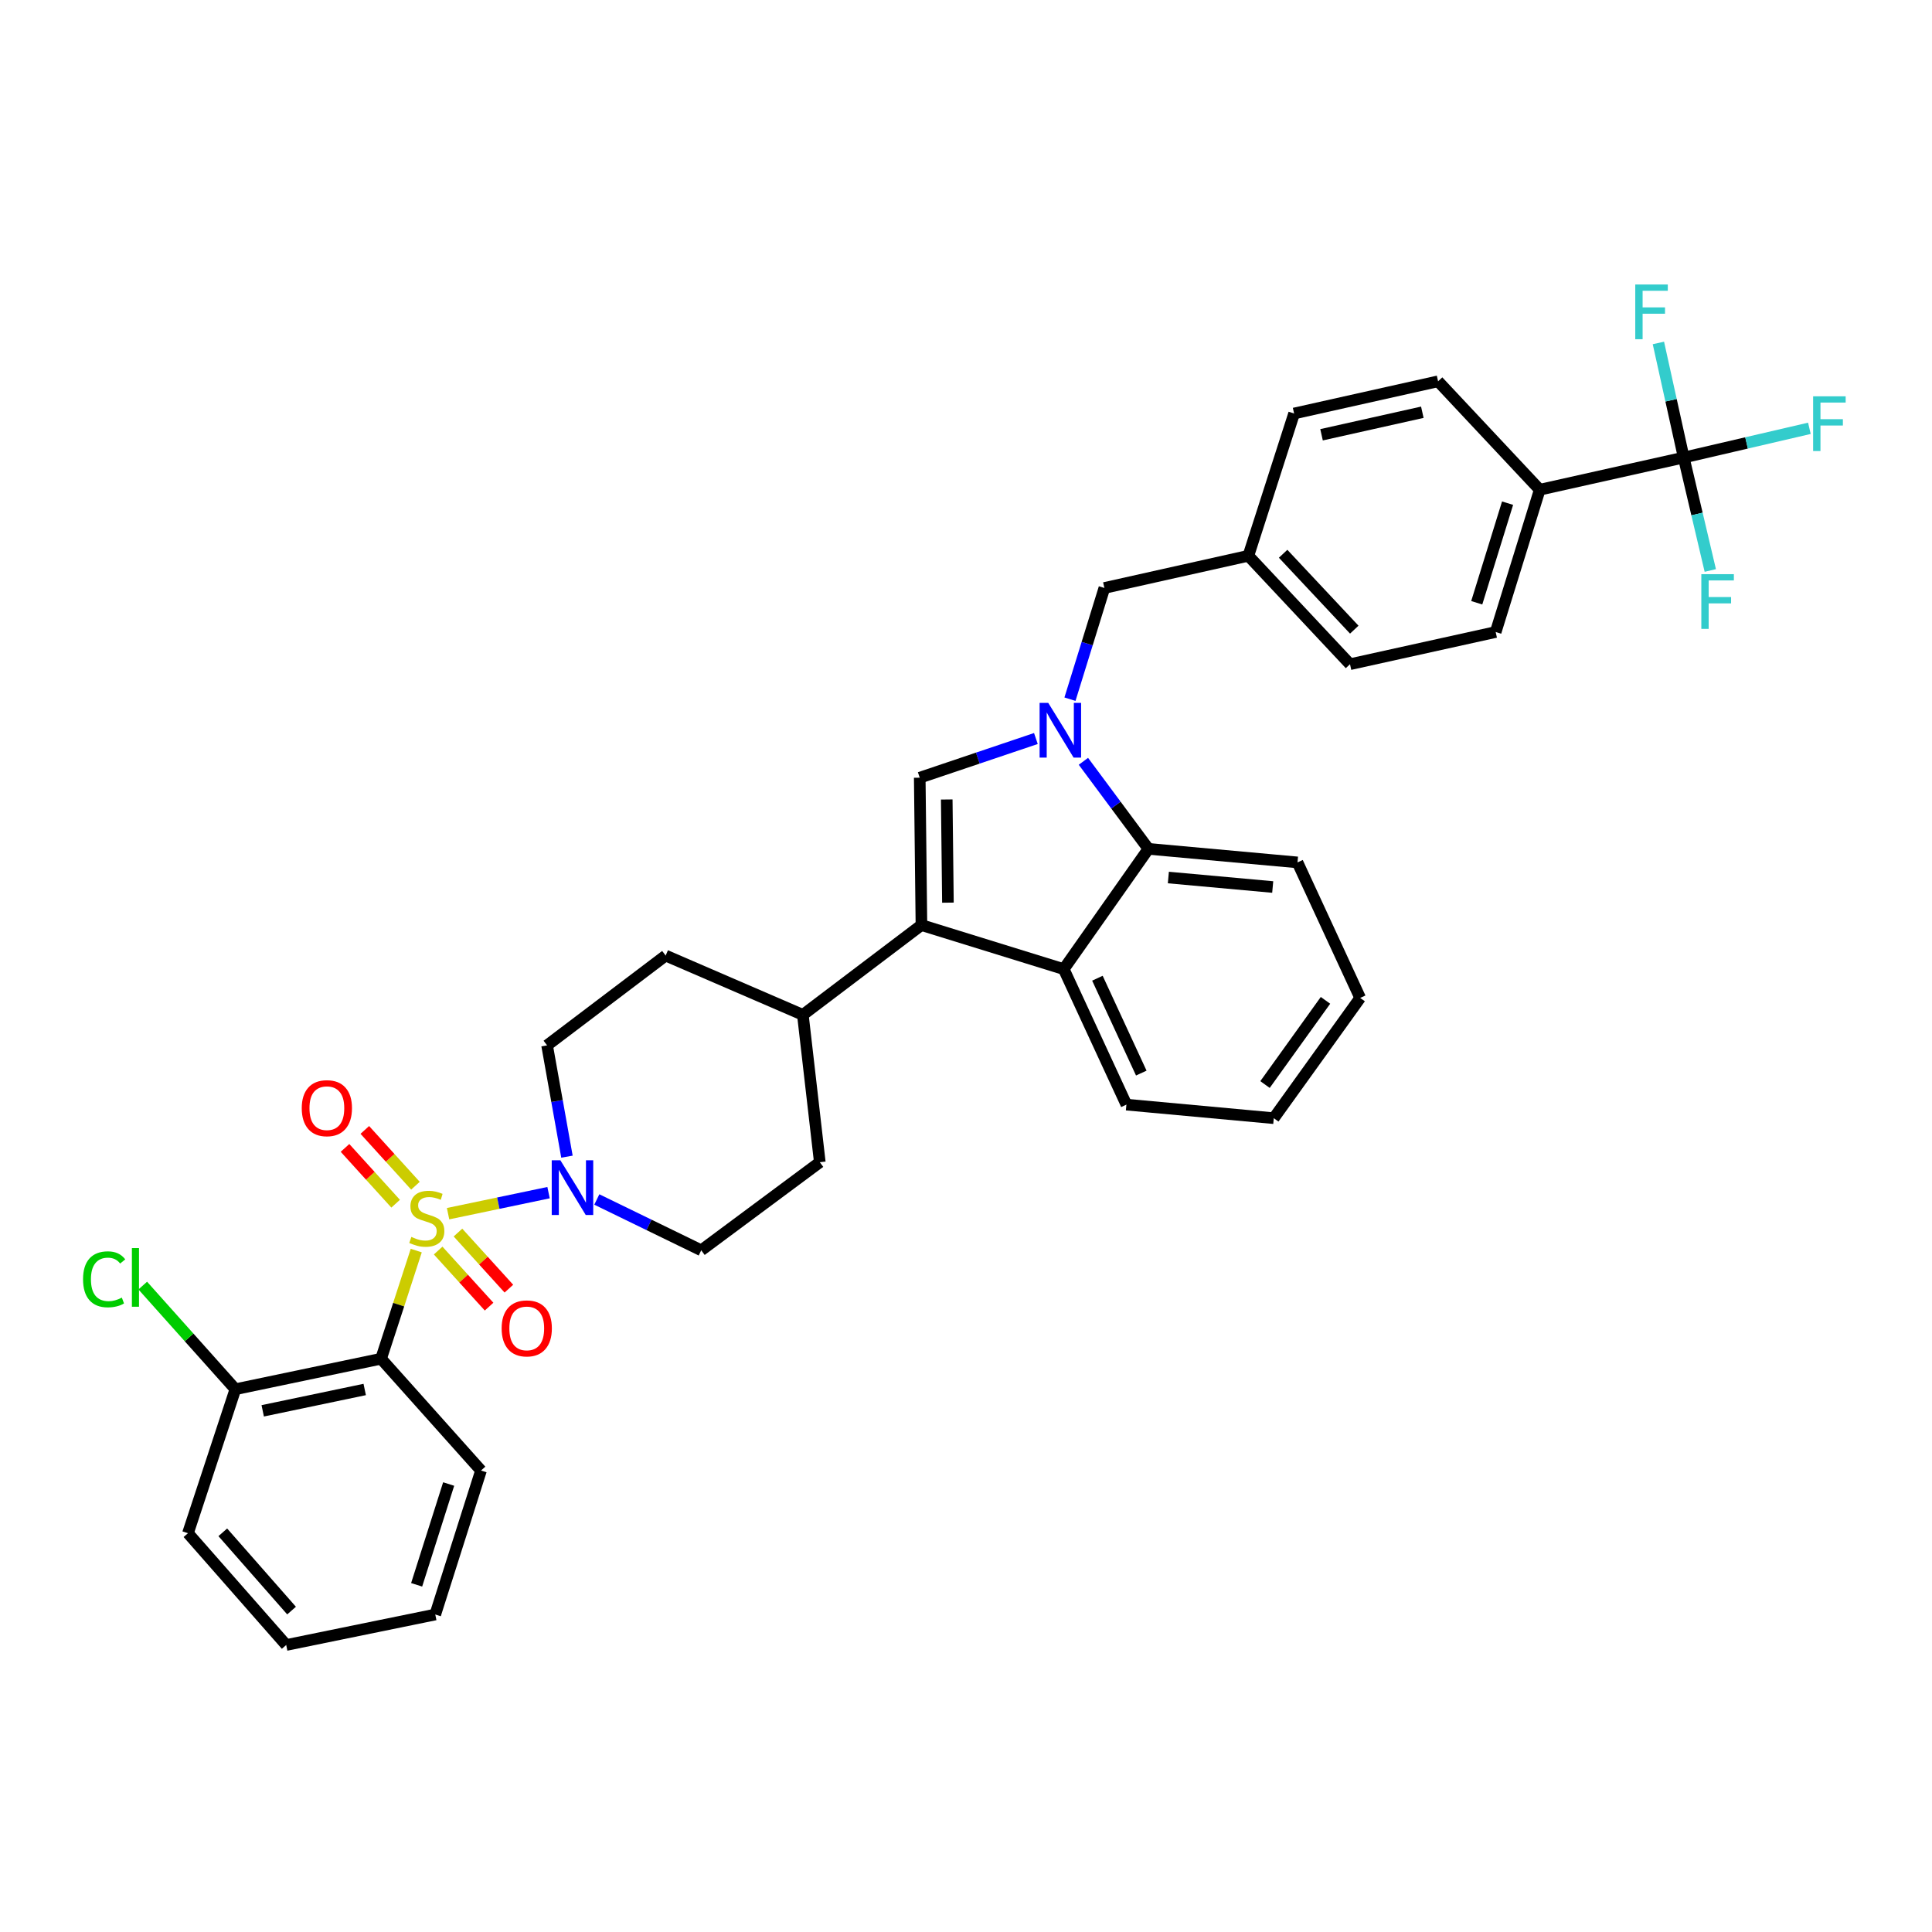 <?xml version='1.0' encoding='iso-8859-1'?>
<svg version='1.1' baseProfile='full'
              xmlns='http://www.w3.org/2000/svg'
                      xmlns:rdkit='http://www.rdkit.org/xml'
                      xmlns:xlink='http://www.w3.org/1999/xlink'
                  xml:space='preserve'
width='1000px' height='1000px' viewBox='0 0 1000 1000'>
<!-- END OF HEADER -->
<rect style='opacity:1.0;fill:#FFFFFF;stroke:none' width='1000' height='1000' x='0' y='0'> </rect>
<path class='bond-0' d='M 215.035,613.727 L 201.931,599.288' style='fill:none;fill-rule:evenodd;stroke:#CCCC00;stroke-width:6px;stroke-linecap:butt;stroke-linejoin:miter;stroke-opacity:1' />
<path class='bond-0' d='M 201.931,599.288 L 188.827,584.849' style='fill:none;fill-rule:evenodd;stroke:#FF0000;stroke-width:6px;stroke-linecap:butt;stroke-linejoin:miter;stroke-opacity:1' />
<path class='bond-0' d='M 204.782,623.031 L 191.678,608.593' style='fill:none;fill-rule:evenodd;stroke:#CCCC00;stroke-width:6px;stroke-linecap:butt;stroke-linejoin:miter;stroke-opacity:1' />
<path class='bond-0' d='M 191.678,608.593 L 178.574,594.154' style='fill:none;fill-rule:evenodd;stroke:#FF0000;stroke-width:6px;stroke-linecap:butt;stroke-linejoin:miter;stroke-opacity:1' />
<path class='bond-1' d='M 231.918,628.2 L 257.924,622.757' style='fill:none;fill-rule:evenodd;stroke:#CCCC00;stroke-width:6px;stroke-linecap:butt;stroke-linejoin:miter;stroke-opacity:1' />
<path class='bond-1' d='M 257.924,622.757 L 283.93,617.313' style='fill:none;fill-rule:evenodd;stroke:#0000FF;stroke-width:6px;stroke-linecap:butt;stroke-linejoin:miter;stroke-opacity:1' />
<path class='bond-2' d='M 226.791,647.279 L 239.969,661.795' style='fill:none;fill-rule:evenodd;stroke:#CCCC00;stroke-width:6px;stroke-linecap:butt;stroke-linejoin:miter;stroke-opacity:1' />
<path class='bond-2' d='M 239.969,661.795 L 253.147,676.31' style='fill:none;fill-rule:evenodd;stroke:#FF0000;stroke-width:6px;stroke-linecap:butt;stroke-linejoin:miter;stroke-opacity:1' />
<path class='bond-2' d='M 237.042,637.973 L 250.22,652.489' style='fill:none;fill-rule:evenodd;stroke:#CCCC00;stroke-width:6px;stroke-linecap:butt;stroke-linejoin:miter;stroke-opacity:1' />
<path class='bond-2' d='M 250.22,652.489 L 263.398,667.004' style='fill:none;fill-rule:evenodd;stroke:#FF0000;stroke-width:6px;stroke-linecap:butt;stroke-linejoin:miter;stroke-opacity:1' />
<path class='bond-3' d='M 215.451,647.297 L 206.348,675.286' style='fill:none;fill-rule:evenodd;stroke:#CCCC00;stroke-width:6px;stroke-linecap:butt;stroke-linejoin:miter;stroke-opacity:1' />
<path class='bond-3' d='M 206.348,675.286 L 197.245,703.276' style='fill:none;fill-rule:evenodd;stroke:#000000;stroke-width:6px;stroke-linecap:butt;stroke-linejoin:miter;stroke-opacity:1' />
<path class='bond-4' d='M 308.908,620.85 L 335.932,634.003' style='fill:none;fill-rule:evenodd;stroke:#0000FF;stroke-width:6px;stroke-linecap:butt;stroke-linejoin:miter;stroke-opacity:1' />
<path class='bond-4' d='M 335.932,634.003 L 362.956,647.157' style='fill:none;fill-rule:evenodd;stroke:#000000;stroke-width:6px;stroke-linecap:butt;stroke-linejoin:miter;stroke-opacity:1' />
<path class='bond-5' d='M 293.454,598.69 L 288.312,569.881' style='fill:none;fill-rule:evenodd;stroke:#0000FF;stroke-width:6px;stroke-linecap:butt;stroke-linejoin:miter;stroke-opacity:1' />
<path class='bond-5' d='M 288.312,569.881 L 283.17,541.072' style='fill:none;fill-rule:evenodd;stroke:#000000;stroke-width:6px;stroke-linecap:butt;stroke-linejoin:miter;stroke-opacity:1' />
<path class='bond-6' d='M 659.304,578.769 L 704.024,516.52' style='fill:none;fill-rule:evenodd;stroke:#000000;stroke-width:6px;stroke-linecap:butt;stroke-linejoin:miter;stroke-opacity:1' />
<path class='bond-6' d='M 654.768,561.354 L 686.072,517.779' style='fill:none;fill-rule:evenodd;stroke:#000000;stroke-width:6px;stroke-linecap:butt;stroke-linejoin:miter;stroke-opacity:1' />
<path class='bond-7' d='M 659.304,578.769 L 583.025,571.754' style='fill:none;fill-rule:evenodd;stroke:#000000;stroke-width:6px;stroke-linecap:butt;stroke-linejoin:miter;stroke-opacity:1' />
<path class='bond-8' d='M 704.024,516.52 L 671.58,446.379' style='fill:none;fill-rule:evenodd;stroke:#000000;stroke-width:6px;stroke-linecap:butt;stroke-linejoin:miter;stroke-opacity:1' />
<path class='bond-9' d='M 671.58,446.379 L 594.424,439.364' style='fill:none;fill-rule:evenodd;stroke:#000000;stroke-width:6px;stroke-linecap:butt;stroke-linejoin:miter;stroke-opacity:1' />
<path class='bond-9' d='M 658.753,459.115 L 604.744,454.204' style='fill:none;fill-rule:evenodd;stroke:#000000;stroke-width:6px;stroke-linecap:butt;stroke-linejoin:miter;stroke-opacity:1' />
<path class='bond-10' d='M 594.424,439.364 L 550.589,501.613' style='fill:none;fill-rule:evenodd;stroke:#000000;stroke-width:6px;stroke-linecap:butt;stroke-linejoin:miter;stroke-opacity:1' />
<path class='bond-11' d='M 594.424,439.364 L 577.598,416.71' style='fill:none;fill-rule:evenodd;stroke:#000000;stroke-width:6px;stroke-linecap:butt;stroke-linejoin:miter;stroke-opacity:1' />
<path class='bond-11' d='M 577.598,416.71 L 560.772,394.055' style='fill:none;fill-rule:evenodd;stroke:#0000FF;stroke-width:6px;stroke-linecap:butt;stroke-linejoin:miter;stroke-opacity:1' />
<path class='bond-12' d='M 550.589,501.613 L 583.025,571.754' style='fill:none;fill-rule:evenodd;stroke:#000000;stroke-width:6px;stroke-linecap:butt;stroke-linejoin:miter;stroke-opacity:1' />
<path class='bond-12' d='M 568.021,506.323 L 590.726,555.422' style='fill:none;fill-rule:evenodd;stroke:#000000;stroke-width:6px;stroke-linecap:butt;stroke-linejoin:miter;stroke-opacity:1' />
<path class='bond-13' d='M 550.589,501.613 L 476.933,478.815' style='fill:none;fill-rule:evenodd;stroke:#000000;stroke-width:6px;stroke-linecap:butt;stroke-linejoin:miter;stroke-opacity:1' />
<path class='bond-14' d='M 536.175,382.255 L 506.115,392.395' style='fill:none;fill-rule:evenodd;stroke:#0000FF;stroke-width:6px;stroke-linecap:butt;stroke-linejoin:miter;stroke-opacity:1' />
<path class='bond-14' d='M 506.115,392.395 L 476.056,402.536' style='fill:none;fill-rule:evenodd;stroke:#000000;stroke-width:6px;stroke-linecap:butt;stroke-linejoin:miter;stroke-opacity:1' />
<path class='bond-15' d='M 553.813,361.896 L 562.72,333.116' style='fill:none;fill-rule:evenodd;stroke:#0000FF;stroke-width:6px;stroke-linecap:butt;stroke-linejoin:miter;stroke-opacity:1' />
<path class='bond-15' d='M 562.72,333.116 L 571.626,304.335' style='fill:none;fill-rule:evenodd;stroke:#000000;stroke-width:6px;stroke-linecap:butt;stroke-linejoin:miter;stroke-opacity:1' />
<path class='bond-16' d='M 476.056,402.536 L 476.933,478.815' style='fill:none;fill-rule:evenodd;stroke:#000000;stroke-width:6px;stroke-linecap:butt;stroke-linejoin:miter;stroke-opacity:1' />
<path class='bond-16' d='M 490.032,413.819 L 490.645,467.214' style='fill:none;fill-rule:evenodd;stroke:#000000;stroke-width:6px;stroke-linecap:butt;stroke-linejoin:miter;stroke-opacity:1' />
<path class='bond-17' d='M 476.933,478.815 L 415.56,525.289' style='fill:none;fill-rule:evenodd;stroke:#000000;stroke-width:6px;stroke-linecap:butt;stroke-linejoin:miter;stroke-opacity:1' />
<path class='bond-18' d='M 415.56,525.289 L 344.542,494.598' style='fill:none;fill-rule:evenodd;stroke:#000000;stroke-width:6px;stroke-linecap:butt;stroke-linejoin:miter;stroke-opacity:1' />
<path class='bond-19' d='M 415.56,525.289 L 424.329,601.568' style='fill:none;fill-rule:evenodd;stroke:#000000;stroke-width:6px;stroke-linecap:butt;stroke-linejoin:miter;stroke-opacity:1' />
<path class='bond-20' d='M 344.542,494.598 L 283.17,541.072' style='fill:none;fill-rule:evenodd;stroke:#000000;stroke-width:6px;stroke-linecap:butt;stroke-linejoin:miter;stroke-opacity:1' />
<path class='bond-21' d='M 362.956,647.157 L 424.329,601.568' style='fill:none;fill-rule:evenodd;stroke:#000000;stroke-width:6px;stroke-linecap:butt;stroke-linejoin:miter;stroke-opacity:1' />
<path class='bond-22' d='M 571.626,304.335 L 646.151,287.675' style='fill:none;fill-rule:evenodd;stroke:#000000;stroke-width:6px;stroke-linecap:butt;stroke-linejoin:miter;stroke-opacity:1' />
<path class='bond-23' d='M 646.151,287.675 L 698.763,343.794' style='fill:none;fill-rule:evenodd;stroke:#000000;stroke-width:6px;stroke-linecap:butt;stroke-linejoin:miter;stroke-opacity:1' />
<path class='bond-23' d='M 664.144,286.623 L 700.972,325.907' style='fill:none;fill-rule:evenodd;stroke:#000000;stroke-width:6px;stroke-linecap:butt;stroke-linejoin:miter;stroke-opacity:1' />
<path class='bond-24' d='M 646.151,287.675 L 669.827,214.026' style='fill:none;fill-rule:evenodd;stroke:#000000;stroke-width:6px;stroke-linecap:butt;stroke-linejoin:miter;stroke-opacity:1' />
<path class='bond-25' d='M 698.763,343.794 L 774.165,327.134' style='fill:none;fill-rule:evenodd;stroke:#000000;stroke-width:6px;stroke-linecap:butt;stroke-linejoin:miter;stroke-opacity:1' />
<path class='bond-26' d='M 774.165,327.134 L 796.964,253.485' style='fill:none;fill-rule:evenodd;stroke:#000000;stroke-width:6px;stroke-linecap:butt;stroke-linejoin:miter;stroke-opacity:1' />
<path class='bond-26' d='M 764.359,311.992 L 780.318,260.438' style='fill:none;fill-rule:evenodd;stroke:#000000;stroke-width:6px;stroke-linecap:butt;stroke-linejoin:miter;stroke-opacity:1' />
<path class='bond-27' d='M 796.964,253.485 L 744.352,197.366' style='fill:none;fill-rule:evenodd;stroke:#000000;stroke-width:6px;stroke-linecap:butt;stroke-linejoin:miter;stroke-opacity:1' />
<path class='bond-28' d='M 796.964,253.485 L 871.489,236.825' style='fill:none;fill-rule:evenodd;stroke:#000000;stroke-width:6px;stroke-linecap:butt;stroke-linejoin:miter;stroke-opacity:1' />
<path class='bond-29' d='M 744.352,197.366 L 669.827,214.026' style='fill:none;fill-rule:evenodd;stroke:#000000;stroke-width:6px;stroke-linecap:butt;stroke-linejoin:miter;stroke-opacity:1' />
<path class='bond-29' d='M 736.194,213.377 L 684.026,225.039' style='fill:none;fill-rule:evenodd;stroke:#000000;stroke-width:6px;stroke-linecap:butt;stroke-linejoin:miter;stroke-opacity:1' />
<path class='bond-30' d='M 197.245,703.276 L 121.835,719.059' style='fill:none;fill-rule:evenodd;stroke:#000000;stroke-width:6px;stroke-linecap:butt;stroke-linejoin:miter;stroke-opacity:1' />
<path class='bond-30' d='M 188.77,719.195 L 135.983,730.243' style='fill:none;fill-rule:evenodd;stroke:#000000;stroke-width:6px;stroke-linecap:butt;stroke-linejoin:miter;stroke-opacity:1' />
<path class='bond-31' d='M 197.245,703.276 L 248.972,761.141' style='fill:none;fill-rule:evenodd;stroke:#000000;stroke-width:6px;stroke-linecap:butt;stroke-linejoin:miter;stroke-opacity:1' />
<path class='bond-32' d='M 121.835,719.059 L 97.291,793.585' style='fill:none;fill-rule:evenodd;stroke:#000000;stroke-width:6px;stroke-linecap:butt;stroke-linejoin:miter;stroke-opacity:1' />
<path class='bond-33' d='M 121.835,719.059 L 97.862,692.238' style='fill:none;fill-rule:evenodd;stroke:#000000;stroke-width:6px;stroke-linecap:butt;stroke-linejoin:miter;stroke-opacity:1' />
<path class='bond-33' d='M 97.862,692.238 L 73.888,665.416' style='fill:none;fill-rule:evenodd;stroke:#00CC00;stroke-width:6px;stroke-linecap:butt;stroke-linejoin:miter;stroke-opacity:1' />
<path class='bond-34' d='M 248.972,761.141 L 225.297,835.666' style='fill:none;fill-rule:evenodd;stroke:#000000;stroke-width:6px;stroke-linecap:butt;stroke-linejoin:miter;stroke-opacity:1' />
<path class='bond-34' d='M 232.226,768.128 L 215.653,820.296' style='fill:none;fill-rule:evenodd;stroke:#000000;stroke-width:6px;stroke-linecap:butt;stroke-linejoin:miter;stroke-opacity:1' />
<path class='bond-35' d='M 97.291,793.585 L 148.141,851.45' style='fill:none;fill-rule:evenodd;stroke:#000000;stroke-width:6px;stroke-linecap:butt;stroke-linejoin:miter;stroke-opacity:1' />
<path class='bond-35' d='M 115.318,793.125 L 150.913,833.631' style='fill:none;fill-rule:evenodd;stroke:#000000;stroke-width:6px;stroke-linecap:butt;stroke-linejoin:miter;stroke-opacity:1' />
<path class='bond-36' d='M 225.297,835.666 L 148.141,851.45' style='fill:none;fill-rule:evenodd;stroke:#000000;stroke-width:6px;stroke-linecap:butt;stroke-linejoin:miter;stroke-opacity:1' />
<path class='bond-37' d='M 871.489,236.825 L 864.936,207.169' style='fill:none;fill-rule:evenodd;stroke:#000000;stroke-width:6px;stroke-linecap:butt;stroke-linejoin:miter;stroke-opacity:1' />
<path class='bond-37' d='M 864.936,207.169 L 858.384,177.513' style='fill:none;fill-rule:evenodd;stroke:#33CCCC;stroke-width:6px;stroke-linecap:butt;stroke-linejoin:miter;stroke-opacity:1' />
<path class='bond-38' d='M 871.489,236.825 L 904.012,229.26' style='fill:none;fill-rule:evenodd;stroke:#000000;stroke-width:6px;stroke-linecap:butt;stroke-linejoin:miter;stroke-opacity:1' />
<path class='bond-38' d='M 904.012,229.26 L 936.536,221.696' style='fill:none;fill-rule:evenodd;stroke:#33CCCC;stroke-width:6px;stroke-linecap:butt;stroke-linejoin:miter;stroke-opacity:1' />
<path class='bond-39' d='M 871.489,236.825 L 878.366,266.05' style='fill:none;fill-rule:evenodd;stroke:#000000;stroke-width:6px;stroke-linecap:butt;stroke-linejoin:miter;stroke-opacity:1' />
<path class='bond-39' d='M 878.366,266.05 L 885.244,295.276' style='fill:none;fill-rule:evenodd;stroke:#33CCCC;stroke-width:6px;stroke-linecap:butt;stroke-linejoin:miter;stroke-opacity:1' />
<path  class='atom-0' d='M 212.913 640.224
Q 213.233 640.344, 214.553 640.904
Q 215.873 641.464, 217.313 641.824
Q 218.793 642.144, 220.233 642.144
Q 222.913 642.144, 224.473 640.864
Q 226.033 639.544, 226.033 637.264
Q 226.033 635.704, 225.233 634.744
Q 224.473 633.784, 223.273 633.264
Q 222.073 632.744, 220.073 632.144
Q 217.553 631.384, 216.033 630.664
Q 214.553 629.944, 213.473 628.424
Q 212.433 626.904, 212.433 624.344
Q 212.433 620.784, 214.833 618.584
Q 217.273 616.384, 222.073 616.384
Q 225.353 616.384, 229.073 617.944
L 228.153 621.024
Q 224.753 619.624, 222.193 619.624
Q 219.433 619.624, 217.913 620.784
Q 216.393 621.904, 216.433 623.864
Q 216.433 625.384, 217.193 626.304
Q 217.993 627.224, 219.113 627.744
Q 220.273 628.264, 222.193 628.864
Q 224.753 629.664, 226.273 630.464
Q 227.793 631.264, 228.873 632.904
Q 229.993 634.504, 229.993 637.264
Q 229.993 641.184, 227.353 643.304
Q 224.753 645.384, 220.393 645.384
Q 217.873 645.384, 215.953 644.824
Q 214.073 644.304, 211.833 643.384
L 212.913 640.224
' fill='#CCCC00'/>
<path  class='atom-1' d='M 156.186 573.588
Q 156.186 566.788, 159.546 562.988
Q 162.906 559.188, 169.186 559.188
Q 175.466 559.188, 178.826 562.988
Q 182.186 566.788, 182.186 573.588
Q 182.186 580.468, 178.786 584.388
Q 175.386 588.268, 169.186 588.268
Q 162.946 588.268, 159.546 584.388
Q 156.186 580.508, 156.186 573.588
M 169.186 585.068
Q 173.506 585.068, 175.826 582.188
Q 178.186 579.268, 178.186 573.588
Q 178.186 568.028, 175.826 565.228
Q 173.506 562.388, 169.186 562.388
Q 164.866 562.388, 162.506 565.188
Q 160.186 567.988, 160.186 573.588
Q 160.186 579.308, 162.506 582.188
Q 164.866 585.068, 169.186 585.068
' fill='#FF0000'/>
<path  class='atom-2' d='M 290.055 600.561
L 299.335 615.561
Q 300.255 617.041, 301.735 619.721
Q 303.215 622.401, 303.295 622.561
L 303.295 600.561
L 307.055 600.561
L 307.055 628.881
L 303.175 628.881
L 293.215 612.481
Q 292.055 610.561, 290.815 608.361
Q 289.615 606.161, 289.255 605.481
L 289.255 628.881
L 285.575 628.881
L 285.575 600.561
L 290.055 600.561
' fill='#0000FF'/>
<path  class='atom-3' d='M 259.647 687.572
Q 259.647 680.772, 263.007 676.972
Q 266.367 673.172, 272.647 673.172
Q 278.927 673.172, 282.287 676.972
Q 285.647 680.772, 285.647 687.572
Q 285.647 694.452, 282.247 698.372
Q 278.847 702.252, 272.647 702.252
Q 266.407 702.252, 263.007 698.372
Q 259.647 694.492, 259.647 687.572
M 272.647 699.052
Q 276.967 699.052, 279.287 696.172
Q 281.647 693.252, 281.647 687.572
Q 281.647 682.012, 279.287 679.212
Q 276.967 676.372, 272.647 676.372
Q 268.327 676.372, 265.967 679.172
Q 263.647 681.972, 263.647 687.572
Q 263.647 693.292, 265.967 696.172
Q 268.327 699.052, 272.647 699.052
' fill='#FF0000'/>
<path  class='atom-10' d='M 542.575 363.824
L 551.855 378.824
Q 552.775 380.304, 554.255 382.984
Q 555.735 385.664, 555.815 385.824
L 555.815 363.824
L 559.575 363.824
L 559.575 392.144
L 555.695 392.144
L 545.735 375.744
Q 544.575 373.824, 543.335 371.624
Q 542.135 369.424, 541.775 368.744
L 541.775 392.144
L 538.095 392.144
L 538.095 363.824
L 542.575 363.824
' fill='#0000FF'/>
<path  class='atom-29' d='M 42.988 662.167
Q 42.988 655.127, 46.268 651.447
Q 49.588 647.727, 55.868 647.727
Q 61.708 647.727, 64.828 651.847
L 62.188 654.007
Q 59.908 651.007, 55.868 651.007
Q 51.588 651.007, 49.308 653.887
Q 47.068 656.727, 47.068 662.167
Q 47.068 667.767, 49.388 670.647
Q 51.748 673.527, 56.308 673.527
Q 59.428 673.527, 63.068 671.647
L 64.188 674.647
Q 62.708 675.607, 60.468 676.167
Q 58.228 676.727, 55.748 676.727
Q 49.588 676.727, 46.268 672.967
Q 42.988 669.207, 42.988 662.167
' fill='#00CC00'/>
<path  class='atom-29' d='M 68.268 646.007
L 71.948 646.007
L 71.948 676.367
L 68.268 676.367
L 68.268 646.007
' fill='#00CC00'/>
<path  class='atom-33' d='M 846.409 147.262
L 863.249 147.262
L 863.249 150.502
L 850.209 150.502
L 850.209 159.102
L 861.809 159.102
L 861.809 162.382
L 850.209 162.382
L 850.209 175.582
L 846.409 175.582
L 846.409 147.262
' fill='#33CCCC'/>
<path  class='atom-34' d='M 938.471 205.127
L 955.311 205.127
L 955.311 208.367
L 942.271 208.367
L 942.271 216.967
L 953.871 216.967
L 953.871 220.247
L 942.271 220.247
L 942.271 233.447
L 938.471 233.447
L 938.471 205.127
' fill='#33CCCC'/>
<path  class='atom-35' d='M 880.606 297.19
L 897.446 297.19
L 897.446 300.43
L 884.406 300.43
L 884.406 309.03
L 896.006 309.03
L 896.006 312.31
L 884.406 312.31
L 884.406 325.51
L 880.606 325.51
L 880.606 297.19
' fill='#33CCCC'/>
</svg>
